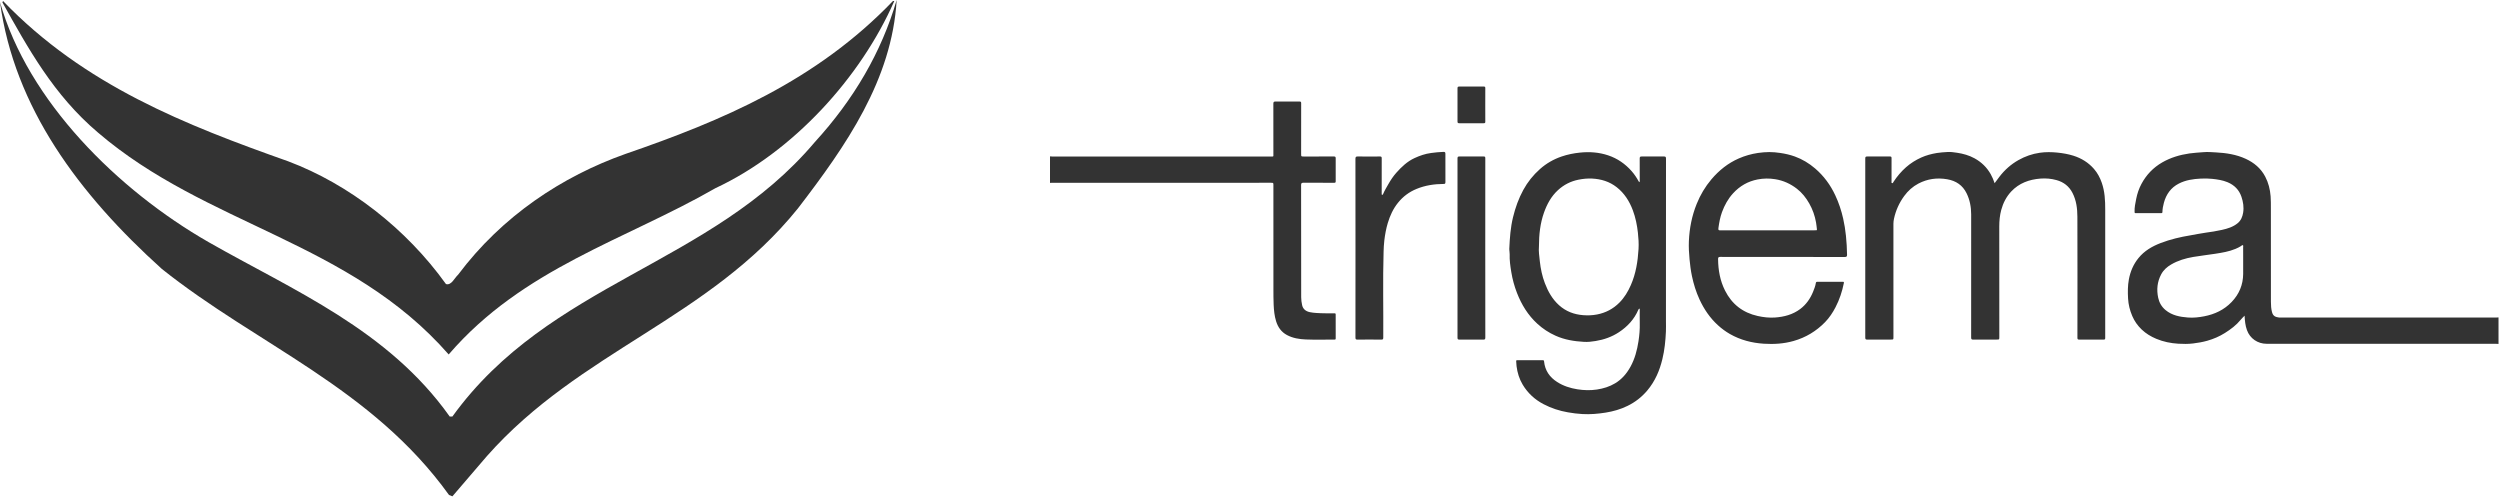 <svg xmlns="http://www.w3.org/2000/svg" width="150" height="30" viewBox="0 0 150 30">
  <g fill="#333333" fill-rule="evenodd">
    <path d="M47.867,12.515 C42.524,19.135 34.804,21.047 29.216,27.365 L27.144,29.78 L26.941,29.699 C22.309,23.26 15.441,20.705 9.712,16.137 C4.734,11.65 0.853,6.439 0,0.121 C1.666,6.056 7.07,11.409 12.516,14.528 C17.595,17.425 23.284,19.779 26.982,24.991 L27.144,24.991 C32.975,16.922 42.626,15.936 48.884,8.531 C51.22,5.976 52.886,3.139 53.8,0 C53.516,4.789 50.773,8.733 47.867,12.515"/>
    <path d="M17.29,9.678 C20.927,11.047 24.36,13.703 26.758,17.043 C27.083,17.143 27.266,16.681 27.489,16.479 C30.131,12.958 33.727,10.584 37.526,9.236 C43.316,7.243 48.965,4.869 53.577,0.061 L53.658,0.061 C51.647,4.648 47.583,9.115 42.931,11.288 C37.506,14.407 31.37,16.097 26.921,21.268 C20.968,14.467 12.394,13.541 5.872,7.948 C3.211,5.694 1.687,2.898 0.143,0.141 L0.183,0.061 C5.059,5.131 11.155,7.505 17.29,9.678"/>
    <g transform="translate(63 5)">
      <path d="M71.59 10.687C71.59 10.399 71.591 10.111 71.589 9.823 71.589 9.786 71.607 9.737 71.573 9.715 71.529 9.687 71.498 9.741 71.467 9.76 71.36 9.828 71.248 9.883 71.133 9.931 70.74 10.096 70.321 10.163 69.905 10.227 69.468 10.295 69.029 10.343 68.594 10.417 68.127 10.497 67.677 10.63 67.265 10.872 67.015 11.018 66.806 11.204 66.668 11.466 66.433 11.911 66.388 12.38 66.491 12.865 66.553 13.159 66.701 13.412 66.933 13.604 67.321 13.926 67.792 14.014 68.275 14.051 68.603 14.077 68.931 14.04 69.251 13.978 69.883 13.856 70.446 13.593 70.9 13.118 71.352 12.646 71.583 12.088 71.59 11.436 71.592 11.187 71.59 10.937 71.59 10.687L71.59 10.687zM86.911 15.636C86.858 15.633 86.804 15.628 86.751 15.628 82.167 15.628 77.583 15.628 72.999 15.627 72.464 15.627 71.998 15.312 71.817 14.806 71.718 14.531 71.69 14.248 71.675 13.94 71.589 14.03 71.51 14.103 71.442 14.186 71.176 14.512 70.844 14.76 70.493 14.98 70.165 15.187 69.81 15.339 69.436 15.445 69.156 15.525 68.871 15.573 68.582 15.608 68.287 15.643 67.992 15.64 67.7 15.623 67.247 15.595 66.803 15.507 66.379 15.329 66.053 15.192 65.755 15.014 65.501 14.771 65.259 14.54 65.066 14.268 64.934 13.957 64.791 13.622 64.704 13.273 64.684 12.908 64.663 12.526 64.662 12.143 64.732 11.765 64.82 11.292 65.002 10.861 65.308 10.485 65.661 10.049 66.126 9.78 66.638 9.583 67.22 9.359 67.826 9.218 68.441 9.117 68.738 9.068 69.033 9.002 69.332 8.962 69.662 8.918 69.989 8.867 70.313 8.794 70.654 8.718 70.988 8.617 71.263 8.389 71.458 8.228 71.549 8.004 71.589 7.758 71.642 7.433 71.59 7.113 71.487 6.808 71.347 6.393 71.063 6.104 70.653 5.933 70.358 5.81 70.053 5.766 69.74 5.732 69.507 5.706 69.274 5.705 69.042 5.716 68.588 5.738 68.139 5.804 67.727 6.016 67.254 6.259 66.971 6.658 66.834 7.165 66.785 7.347 66.749 7.533 66.745 7.723 66.743 7.774 66.723 7.788 66.676 7.788 66.162 7.787 65.648 7.787 65.134 7.789 65.076 7.789 65.077 7.76 65.075 7.718 65.062 7.451 65.121 7.192 65.172 6.934 65.233 6.619 65.336 6.315 65.489 6.031 65.783 5.485 66.194 5.056 66.733 4.745 67.242 4.452 67.792 4.29 68.368 4.206 68.647 4.165 68.928 4.155 69.207 4.13 69.461 4.107 69.71 4.131 69.959 4.144 70.571 4.177 71.177 4.268 71.743 4.529 72.245 4.761 72.651 5.099 72.913 5.597 73.107 5.967 73.205 6.359 73.237 6.776 73.255 7.025 73.253 7.273 73.253 7.522 73.256 9.386 73.254 11.249 73.255 13.113 73.255 13.322 73.267 13.529 73.322 13.732 73.389 13.98 73.541 14.023 73.747 14.052 73.777 14.057 73.809 14.053 73.839 14.053 78.143 14.053 82.447 14.053 86.751 14.053 86.804 14.053 86.858 14.047 86.911 14.045L86.911 15.636zM0 4.383C.046 4.386.091 4.391.137 4.391 4.506 4.391 8.875 4.391 13.243 4.391 13.425 4.391 13.403 4.413 13.403 4.232 13.404 3.229 13.406 2.226 13.401 1.223 13.401 1.115 13.433 1.09 13.536 1.091 14.012 1.097 14.487 1.096 14.963 1.092 15.047 1.091 15.071 1.109 15.07 1.197 15.067 2.204 15.068 3.211 15.068 4.218 15.068 4.391 15.068 4.391 15.236 4.391 15.834 4.391 16.433 4.393 17.031 4.389 17.124 4.388 17.142 4.416 17.142 4.503 17.137 4.961 17.137 5.418 17.142 5.875 17.143 5.958 17.115 5.968 17.045 5.967 16.432 5.966 15.818 5.968 15.204 5.964 15.098 5.964 15.066 5.996 15.066 6.102 15.069 8.346 15.067 10.591 15.071 12.835 15.071 12.992 15.094 13.153 15.127 13.307 15.18 13.548 15.351 13.677 15.583 13.728 15.716 13.757 15.851 13.77 15.988 13.779 16.347 13.804 16.707 13.799 17.066 13.798 17.129 13.797 17.141 13.819 17.141 13.877 17.139 14.354 17.138 14.83 17.142 15.306 17.142 15.368 17.118 15.375 17.068 15.375 16.493 15.374 15.916 15.392 15.342 15.368 14.955 15.351 14.568 15.291 14.215 15.101 13.877 14.919 13.677 14.632 13.566 14.275 13.465 13.952 13.435 13.62 13.419 13.281 13.405 12.966 13.406 12.653 13.405 12.339 13.402 10.264 13.404 8.189 13.404 6.114 13.404 5.966 13.403 5.966 13.255 5.966 8.879 5.966 4.502 5.966.126 5.967.084 5.967.042 5.972 0 5.974L0 4.383M29.336 9.806C29.311 10.05 29.356 10.373 29.391 10.693 29.441 11.134 29.531 11.571 29.691 11.989 29.882 12.488 30.135 12.945 30.54 13.311 30.956 13.686 31.445 13.868 31.989 13.91 32.265 13.932 32.545 13.922 32.821 13.869 33.342 13.769 33.792 13.532 34.163 13.158 34.462 12.858 34.679 12.498 34.85 12.107 35.153 11.416 35.268 10.686 35.312 9.942 35.332 9.615 35.31 9.287 35.274 8.959 35.223 8.5 35.133 8.053 34.971 7.62 34.766 7.073 34.464 6.594 34 6.231 33.567 5.892 33.068 5.742 32.528 5.714 32.254 5.7 31.982 5.727 31.712 5.781 31.24 5.875 30.828 6.086 30.475 6.411 30.071 6.783 29.819 7.25 29.638 7.76 29.414 8.396 29.338 9.055 29.336 9.806M35.363 5.933C35.396 5.883 35.384 5.841 35.384 5.801 35.385 5.37 35.388 4.94 35.382 4.509 35.381 4.412 35.411 4.388 35.505 4.389 35.946 4.394 36.388 4.395 36.829 4.389 36.931 4.387 36.96 4.411 36.96 4.518 36.956 7.765 36.957 11.013 36.957 14.26 36.957 14.471 36.965 14.682 36.955 14.893 36.93 15.45 36.875 16.005 36.742 16.549 36.66 16.884 36.555 17.212 36.41 17.524 36.258 17.85 36.07 18.154 35.835 18.432 35.503 18.826 35.106 19.133 34.647 19.356 34.234 19.558 33.796 19.683 33.342 19.756 32.878 19.83 32.411 19.87 31.943 19.843 31.654 19.827 31.365 19.791 31.077 19.74 30.561 19.651 30.073 19.491 29.611 19.249 29.087 18.975 28.665 18.586 28.361 18.078 28.158 17.739 28.043 17.365 27.993 16.971 27.981 16.872 27.975 16.775 27.971 16.676 27.969 16.621 27.989 16.612 28.036 16.612 28.546 16.613 29.056 16.613 29.567 16.611 29.623 16.611 29.639 16.635 29.644 16.684 29.698 17.229 29.976 17.631 30.431 17.921 30.803 18.159 31.217 18.29 31.645 18.358 32.031 18.419 32.42 18.431 32.814 18.372 33.205 18.312 33.569 18.201 33.909 17.997 34.312 17.756 34.603 17.411 34.827 17.007 35.091 16.53 35.227 16.008 35.309 15.475 35.364 15.12 35.395 14.76 35.386 14.398 35.379 14.107 35.385 13.815 35.385 13.522 35.334 13.52 35.315 13.548 35.302 13.58 35.057 14.156 34.65 14.593 34.136 14.933 33.71 15.214 33.235 15.38 32.735 15.461 32.508 15.498 32.275 15.526 32.042 15.512 31.454 15.479 30.879 15.387 30.335 15.143 29.929 14.962 29.566 14.723 29.237 14.422 28.677 13.908 28.293 13.281 28.02 12.579 27.862 12.174 27.748 11.756 27.678 11.328 27.619 10.971 27.567 10.611 27.58 10.246 27.584 10.137 27.553 10.028 27.558 9.916 27.587 9.282 27.63 8.652 27.782 8.031 27.922 7.459 28.116 6.913 28.397 6.398 28.657 5.921 28.993 5.503 29.397 5.144 29.778 4.806 30.213 4.555 30.697 4.39 31.052 4.269 31.415 4.196 31.789 4.157 32.37 4.096 32.936 4.136 33.49 4.321 34.048 4.508 34.516 4.833 34.902 5.273 35.068 5.461 35.206 5.671 35.326 5.892 35.333 5.904 35.346 5.914 35.363 5.933M56.677 5.992C56.782 5.852 56.874 5.724 56.971 5.598 57.283 5.192 57.66 4.858 58.106 4.606 58.508 4.38 58.937 4.229 59.392 4.165 59.742 4.115 60.093 4.12 60.446 4.156 60.77 4.189 61.088 4.244 61.4 4.341 61.887 4.494 62.305 4.752 62.64 5.137 62.851 5.379 62.999 5.66 63.106 5.965 63.289 6.488 63.314 7.029 63.313 7.577 63.308 10.144 63.311 12.711 63.313 15.278 63.314 15.365 63.286 15.376 63.211 15.376 62.727 15.373 62.244 15.371 61.761 15.377 61.661 15.378 61.644 15.348 61.645 15.256 61.647 12.839 61.652 10.422 61.643 8.005 61.641 7.513 61.581 7.023 61.349 6.574 61.144 6.176 60.822 5.926 60.396 5.807 60.077 5.717 59.751 5.69 59.424 5.715 58.751 5.768 58.144 5.987 57.671 6.492 57.377 6.807 57.186 7.183 57.074 7.598 56.987 7.922 56.956 8.251 56.956 8.586 56.96 10.8 56.959 13.014 56.959 15.227 56.959 15.374 56.958 15.374 56.809 15.374 56.338 15.374 55.866 15.371 55.394 15.377 55.289 15.378 55.269 15.345 55.269 15.247 55.272 12.784 55.273 10.32 55.27 7.857 55.269 7.42 55.191 6.995 54.996 6.599 54.758 6.113 54.362 5.848 53.833 5.756 53.226 5.651 52.648 5.729 52.104 6.015 51.763 6.194 51.481 6.447 51.253 6.76 50.952 7.171 50.747 7.624 50.64 8.121 50.619 8.219 50.605 8.321 50.605 8.425 50.606 10.692 50.606 12.96 50.606 15.227 50.606 15.374 50.606 15.374 50.457 15.374 49.985 15.374 49.513 15.372 49.041 15.376 48.951 15.377 48.916 15.36 48.916 15.259 48.919 11.673 48.919 8.088 48.916 4.502 48.916 4.406 48.949 4.389 49.035 4.39 49.487 4.393 49.94 4.393 50.392 4.389 50.474 4.388 50.493 4.41 50.493 4.49 50.489 4.952 50.49 5.413 50.492 5.874 50.492 5.916 50.471 5.979 50.531 5.99 50.576 5.999 50.59 5.941 50.613 5.907 50.825 5.584 51.07 5.292 51.361 5.035 51.639 4.791 51.945 4.599 52.279 4.449 52.576 4.316 52.889 4.234 53.211 4.18 53.421 4.144 53.633 4.136 53.844 4.121 54.035 4.108 54.231 4.135 54.421 4.165 54.789 4.22 55.145 4.319 55.474 4.5 55.884 4.726 56.209 5.038 56.441 5.448 56.536 5.616 56.609 5.792 56.677 5.992M43.05 8.818L45.869 8.818C45.904 8.818 45.938 8.818 45.973 8.817 46.008 8.816 46.019 8.795 46.016 8.764 45.999 8.626 45.987 8.487 45.963 8.35 45.893 7.947 45.758 7.564 45.555 7.208 45.362 6.867 45.122 6.562 44.811 6.323 44.427 6.026 43.998 5.83 43.511 5.752 43.155 5.695 42.804 5.699 42.457 5.767 41.877 5.879 41.387 6.159 40.984 6.6 40.681 6.931 40.473 7.312 40.32 7.727 40.207 8.034 40.15 8.357 40.105 8.682 40.087 8.812 40.122 8.821 40.231 8.821 41.171 8.817 42.11 8.818 43.05 8.818M43.945 10.417C42.702 10.417 41.459 10.418 40.216 10.414 40.108 10.414 40.084 10.447 40.085 10.549 40.092 11.208 40.204 11.843 40.503 12.436 40.914 13.253 41.57 13.761 42.461 13.959 42.802 14.035 43.151 14.076 43.501 14.051 44.048 14.012 44.567 13.876 45.014 13.54 45.371 13.271 45.618 12.916 45.785 12.505 45.854 12.334 45.923 12.161 45.951 11.977 45.959 11.925 45.99 11.907 46.046 11.907 46.552 11.909 47.059 11.909 47.565 11.908 47.623 11.907 47.644 11.914 47.631 11.983 47.531 12.491 47.369 12.977 47.131 13.436 46.963 13.761 46.759 14.066 46.505 14.328 45.976 14.871 45.344 15.252 44.613 15.459 44.029 15.625 43.428 15.662 42.827 15.623 42.112 15.576 41.425 15.401 40.796 15.041 40.539 14.894 40.302 14.719 40.081 14.518 39.597 14.079 39.241 13.551 38.969 12.963 38.762 12.516 38.619 12.047 38.517 11.567 38.446 11.232 38.404 10.893 38.372 10.552 38.338 10.191 38.318 9.83 38.333 9.469 38.366 8.698 38.513 7.948 38.802 7.233 39.018 6.696 39.31 6.202 39.686 5.758 40.144 5.219 40.681 4.789 41.329 4.506 41.696 4.345 42.079 4.237 42.479 4.177 42.705 4.144 42.933 4.126 43.157 4.124 43.373 4.123 43.594 4.145 43.813 4.177 44.114 4.221 44.406 4.287 44.691 4.39 45.14 4.553 45.542 4.796 45.907 5.108 46.429 5.555 46.825 6.095 47.115 6.715 47.326 7.163 47.482 7.632 47.59 8.115 47.666 8.456 47.722 8.799 47.757 9.147 47.795 9.526 47.818 9.904 47.823 10.284 47.825 10.395 47.788 10.419 47.684 10.419 46.438 10.416 45.191 10.417 43.945 10.417M18.329 9.871C18.329 8.092 18.33 6.313 18.326 4.534 18.326 4.417 18.355 4.386 18.472 4.388 18.913 4.396 19.354 4.394 19.795 4.389 19.883 4.388 19.904 4.415 19.903 4.5 19.9 5.18 19.902 5.86 19.902 6.54 19.902 6.571 19.901 6.602 19.902 6.633 19.903 6.654 19.897 6.683 19.927 6.689 19.959 6.696 19.973 6.672 19.984 6.646 20.076 6.429 20.198 6.229 20.315 6.025 20.449 5.791 20.6 5.567 20.777 5.367 21.091 5.013 21.435 4.687 21.872 4.485 22.188 4.339 22.514 4.226 22.864 4.18 23.112 4.148 23.36 4.119 23.611 4.113 23.697 4.111 23.724 4.14 23.724 4.226 23.721 4.795 23.72 5.363 23.725 5.932 23.725 6.025 23.69 6.037 23.61 6.037 23.054 6.04 22.511 6.122 21.992 6.335 21.551 6.516 21.181 6.791 20.881 7.164 20.587 7.528 20.399 7.942 20.265 8.388 20.164 8.727 20.102 9.071 20.06 9.422 20.032 9.652 20.022 9.882 20.015 10.113 19.965 11.825 20.008 13.538 19.996 15.25 19.995 15.346 19.981 15.379 19.874 15.377 19.399 15.37 18.923 15.372 18.447 15.377 18.35 15.378 18.327 15.348 18.327 15.254 18.33 13.46 18.329 11.665 18.329 9.871M26.116 9.882C26.116 11.673 26.115 13.464 26.119 15.254 26.119 15.36 26.089 15.378 25.992 15.377 25.517 15.371 25.041 15.372 24.566 15.376 24.475 15.377 24.45 15.353 24.45 15.261 24.452 11.676 24.452 8.091 24.45 4.505 24.45 4.415 24.473 4.388 24.565 4.389 25.048 4.394 25.531 4.394 26.015 4.389 26.106 4.387 26.118 4.418 26.118 4.499 26.115 6.293 26.116 8.088 26.116 9.882M26.116 1.299C26.116 1.63 26.114 1.96 26.118 2.291 26.119 2.367 26.105 2.395 26.02 2.394 25.533 2.39 25.046 2.39 24.559 2.394 24.473 2.395 24.449 2.37 24.45 2.284 24.453 1.623 24.453.963 24.45.302 24.449.215 24.474.192 24.56.193 25.047.197 25.534.197 26.021.192 26.107.191 26.119.221 26.118.297 26.114.631 26.116.965 26.116 1.299"/>
    </g>
  </g>
</svg>
